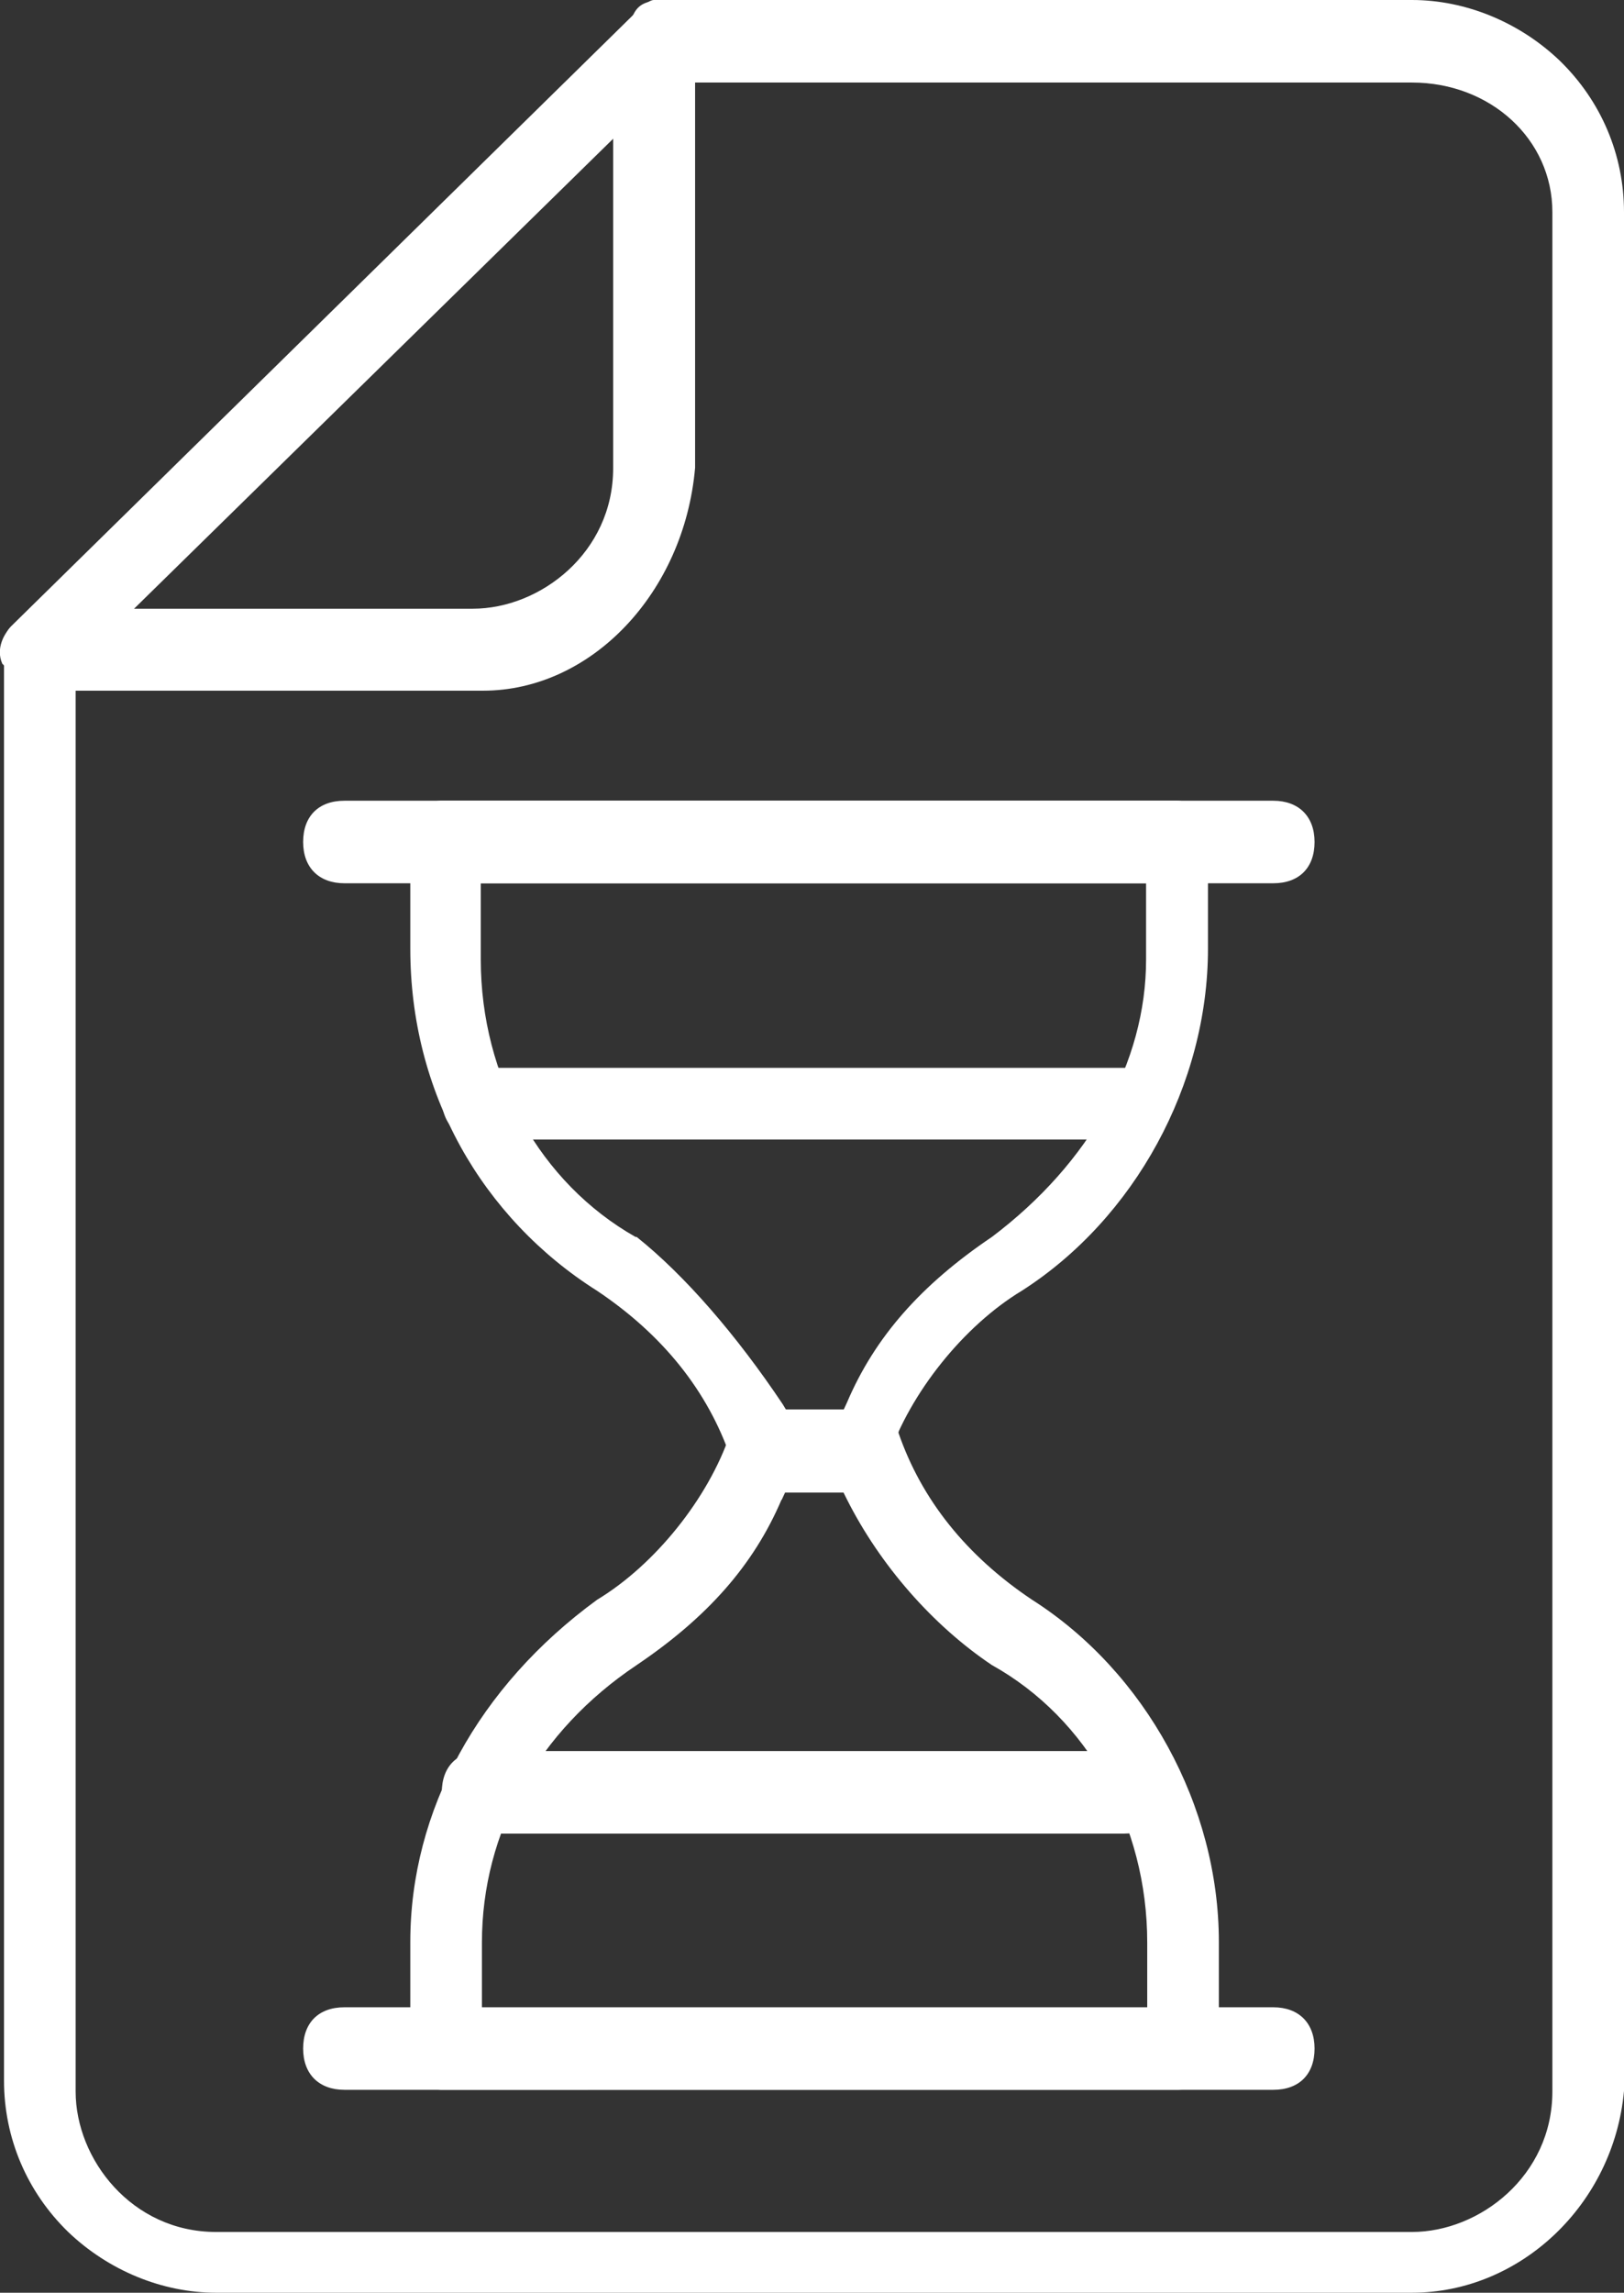 <?xml version="1.0" encoding="UTF-8"?>
<svg id="_图层_2" data-name="图层 2" xmlns="http://www.w3.org/2000/svg" viewBox="0 0 28.34 40">
  <rect x="0" y="0" width="28.34" height="40" fill="#333333" stroke="none"/>
  <defs>
    <style>
      .cls-1 {
        fill: #fff;
      }
    </style>
  </defs>
  <g id="_图层_1-2" data-name="图层 1">
    <g>
      <path class="cls-1" d="M3.77,40c-.94,0-1.88-.39-2.58-1.06-.72-.7-1.12-1.64-1.12-2.64V11.34c0-.17,0-.28.12-.41L11,.31c.13-.13.31-.31.41-.31h13.23c.94,0,1.88.39,2.58,1.06.72.7,1.12,1.64,1.12,2.64v32.78c-.18,1.98-1.81,3.52-3.7,3.52H3.77ZM1.32,11.62v24.87c0,1.18.98,2.45,2.45,2.45h20.87c1.18,0,2.45-.98,2.45-2.45V3.7c0-1.27-1.08-2.26-2.45-2.26h-12.94L1.32,11.62Z"/>
      <path class="cls-1" d="M.61,12.05c-.06-.01-.21-.11-.57-.47-.12-.27.04-.54.16-.65L11.03.29l.02-.03C11.16.02,11.37,0,11.73,0c.3.16.4.29.4.53v7.63c-.19,2.18-1.81,3.89-3.7,3.89H.61ZM2.14,10.62h6.11c1.18,0,2.45-.98,2.45-2.45V2.06L2.14,10.62Z"/>
      <path class="cls-1" d="M8.43,19.88c-.44,0-.72-.27-.72-.72,0-.26.29-.53.72-.53h11.18c.43,0,.72.27.72.53,0,.44-.27.72-.72.72h-11.18Z"/>
      <path class="cls-1" d="M6.01,15.41c-.44,0-.72-.27-.72-.72s.27-.72.72-.72h16.21c.44,0,.72.27.72.72s-.27.72-.72.72H6.01Z"/>
      <path class="cls-1" d="M13.28,25.84c-.18,0-.53-.07-.53-.34v-.07c-.4-1.16-1.18-2.14-2.33-2.91-1-.63-1.82-1.5-2.38-2.51-.58-1.05-.88-2.22-.88-3.46v-1.86c0-.43.27-.72.53-.72h12.86c.26,0,.53.29.53.72v1.86c0,2.37-1.28,4.71-3.25,5.97-1.01.61-1.95,1.78-2.33,2.91v.03s-.01.03-.01.03c0,.25-.09.34-.34.34h-1.86ZM11.11,21.58c.84.67,1.74,1.71,2.55,2.92l.06.1h1l.06-.13c.49-1.15,1.3-2.06,2.53-2.89h0c1.71-1.29,2.69-3.05,2.69-4.84v-1.33h-11.61v1.33c0,2.05,1.04,3.9,2.7,4.84Z"/>
      <path class="cls-1" d="M8.43,31.99c-.44,0-.72-.27-.72-.72s.27-.72.72-.72h11.18c.44,0,.72.27.72.72s-.27.72-.72.72h-11.18Z"/>
      <path class="cls-1" d="M6.01,36.46c-.44,0-.72-.27-.72-.72s.27-.72.72-.72h16.21c.44,0,.72.27.72.72s-.27.72-.72.72H6.01Z"/>
      <path class="cls-1" d="M7.69,36.46c-.26,0-.53-.29-.53-.72v-1.86c0-2.29,1.19-4.46,3.26-5.97,1.01-.61,1.94-1.77,2.32-2.89.17-.33.29-.43.55-.43h1.86c.18,0,.53.07.53.34v.07c.4,1.16,1.18,2.14,2.33,2.91,1.98,1.26,3.26,3.6,3.26,5.97v1.86c0,.44-.27.72-.72.72H7.69ZM13.64,26.16c-.49,1.15-1.3,2.06-2.53,2.89-1.72,1.15-2.7,2.91-2.7,4.84v1.33h11.61v-1.33c0-2.05-1.04-3.91-2.71-4.84-1.03-.69-1.95-1.74-2.53-2.89l-.06-.12h-1.02l-.06.13Z"/>
    </g>
  </g>
</svg>